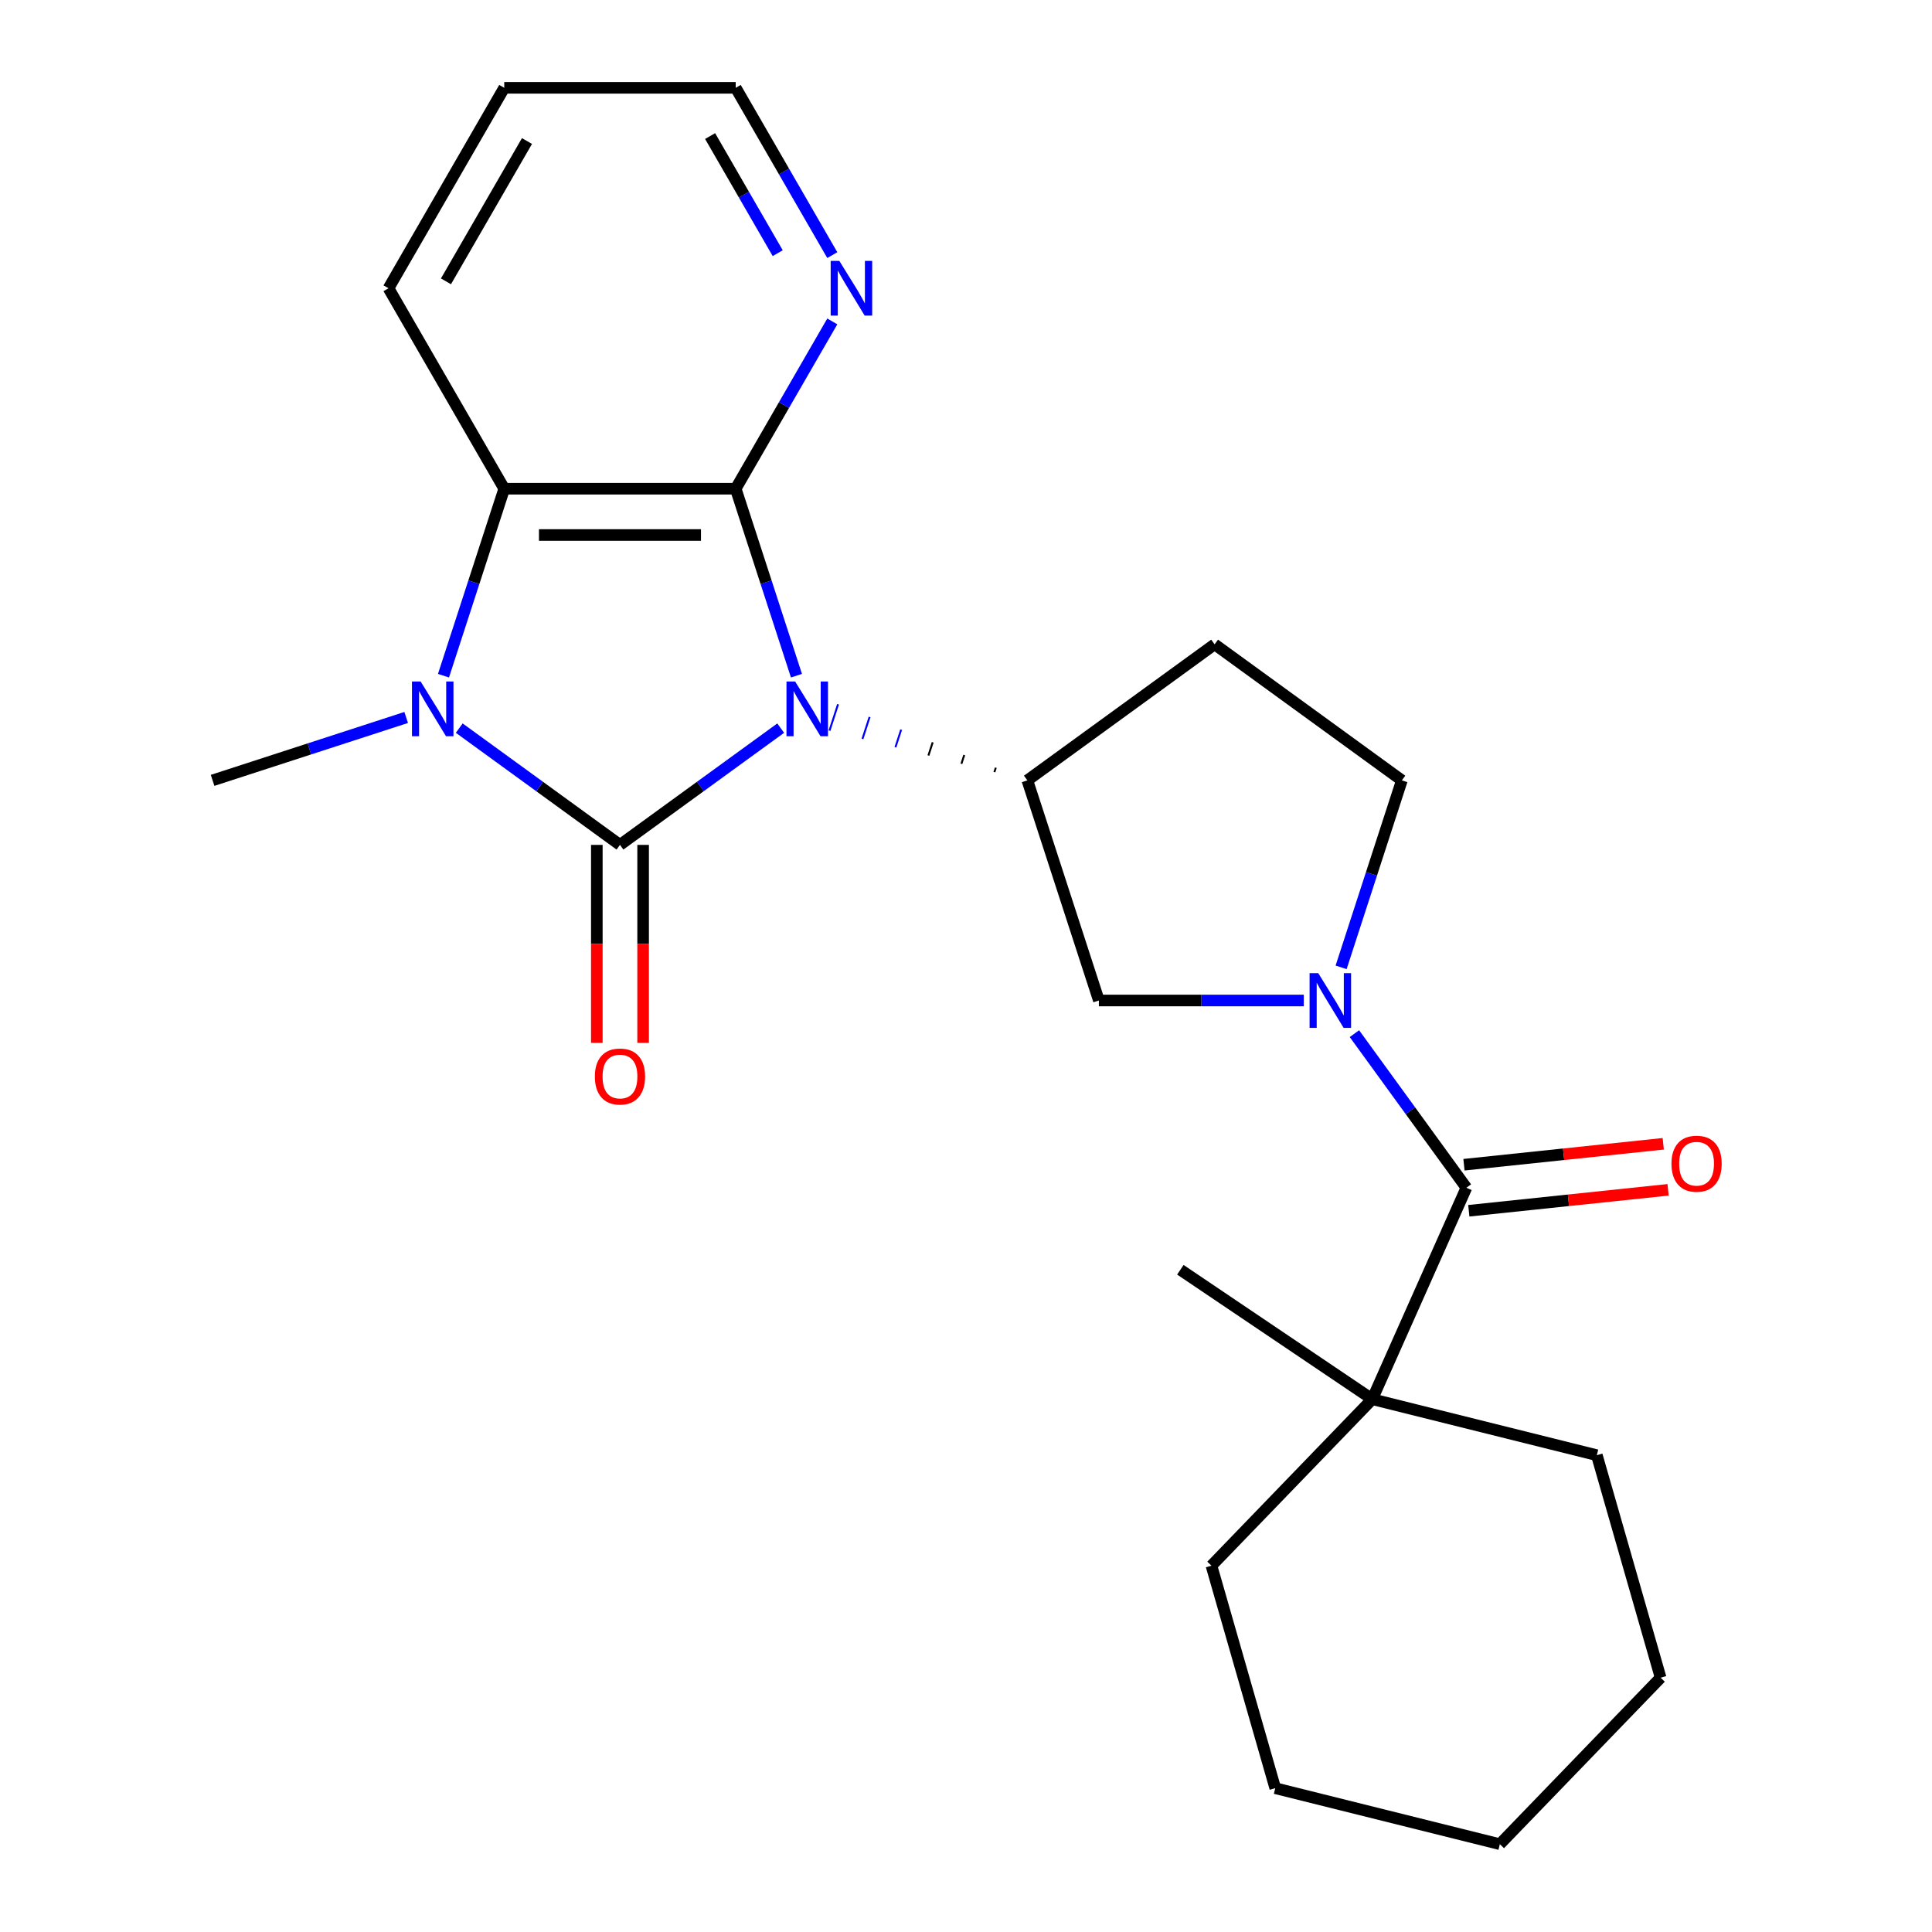 <?xml version='1.0' encoding='iso-8859-1'?>
<svg version='1.1' baseProfile='full'
              xmlns='http://www.w3.org/2000/svg'
                      xmlns:rdkit='http://www.rdkit.org/xml'
                      xmlns:xlink='http://www.w3.org/1999/xlink'
                  xml:space='preserve'
width='1000px' height='1000px' viewBox='0 0 1000 1000'>
<!-- END OF HEADER -->
<rect style='opacity:1.0;fill:#FFFFFF;stroke:none' width='1000' height='1000' x='0' y='0'> </rect>
<path class='bond-0' d='M 404.084,376.876 L 362.491,407.095' style='fill:none;fill-rule:evenodd;stroke:#0000FF;stroke-width:6px;stroke-linecap:butt;stroke-linejoin:miter;stroke-opacity:1' />
<path class='bond-0' d='M 362.491,407.095 L 320.897,437.315' style='fill:none;fill-rule:evenodd;stroke:#000000;stroke-width:6px;stroke-linecap:butt;stroke-linejoin:miter;stroke-opacity:1' />
<path class='bond-1' d='M 412.245,349.742 L 396.522,301.35' style='fill:none;fill-rule:evenodd;stroke:#0000FF;stroke-width:6px;stroke-linecap:butt;stroke-linejoin:miter;stroke-opacity:1' />
<path class='bond-1' d='M 396.522,301.35 L 380.799,252.958' style='fill:none;fill-rule:evenodd;stroke:#000000;stroke-width:6px;stroke-linecap:butt;stroke-linejoin:miter;stroke-opacity:1' />
<path class='bond-5' d='M 515.428,397.352 L 514.687,399.631' style='fill:none;fill-rule:evenodd;stroke:#000000;stroke-width:1.0px;stroke-linecap:butt;stroke-linejoin:miter;stroke-opacity:1' />
<path class='bond-5' d='M 499.097,390.786 L 497.616,395.344' style='fill:none;fill-rule:evenodd;stroke:#000000;stroke-width:1.0px;stroke-linecap:butt;stroke-linejoin:miter;stroke-opacity:1' />
<path class='bond-5' d='M 482.767,384.22 L 480.546,391.057' style='fill:none;fill-rule:evenodd;stroke:#000000;stroke-width:1.0px;stroke-linecap:butt;stroke-linejoin:miter;stroke-opacity:1' />
<path class='bond-5' d='M 466.437,377.655 L 463.475,386.77' style='fill:none;fill-rule:evenodd;stroke:#0000FF;stroke-width:1.0px;stroke-linecap:butt;stroke-linejoin:miter;stroke-opacity:1' />
<path class='bond-5' d='M 450.106,371.089 L 446.404,382.483' style='fill:none;fill-rule:evenodd;stroke:#0000FF;stroke-width:1.0px;stroke-linecap:butt;stroke-linejoin:miter;stroke-opacity:1' />
<path class='bond-5' d='M 433.776,364.523 L 429.333,378.196' style='fill:none;fill-rule:evenodd;stroke:#0000FF;stroke-width:1.0px;stroke-linecap:butt;stroke-linejoin:miter;stroke-opacity:1' />
<path class='bond-2' d='M 320.897,437.315 L 279.304,407.095' style='fill:none;fill-rule:evenodd;stroke:#000000;stroke-width:6px;stroke-linecap:butt;stroke-linejoin:miter;stroke-opacity:1' />
<path class='bond-2' d='M 279.304,407.095 L 237.71,376.876' style='fill:none;fill-rule:evenodd;stroke:#0000FF;stroke-width:6px;stroke-linecap:butt;stroke-linejoin:miter;stroke-opacity:1' />
<path class='bond-10' d='M 308.917,437.315 L 308.917,488.558' style='fill:none;fill-rule:evenodd;stroke:#000000;stroke-width:6px;stroke-linecap:butt;stroke-linejoin:miter;stroke-opacity:1' />
<path class='bond-10' d='M 308.917,488.558 L 308.917,539.802' style='fill:none;fill-rule:evenodd;stroke:#FF0000;stroke-width:6px;stroke-linecap:butt;stroke-linejoin:miter;stroke-opacity:1' />
<path class='bond-10' d='M 332.878,437.315 L 332.878,488.558' style='fill:none;fill-rule:evenodd;stroke:#000000;stroke-width:6px;stroke-linecap:butt;stroke-linejoin:miter;stroke-opacity:1' />
<path class='bond-10' d='M 332.878,488.558 L 332.878,539.802' style='fill:none;fill-rule:evenodd;stroke:#FF0000;stroke-width:6px;stroke-linecap:butt;stroke-linejoin:miter;stroke-opacity:1' />
<path class='bond-4' d='M 380.799,252.958 L 260.996,252.958' style='fill:none;fill-rule:evenodd;stroke:#000000;stroke-width:6px;stroke-linecap:butt;stroke-linejoin:miter;stroke-opacity:1' />
<path class='bond-4' d='M 362.828,276.918 L 278.967,276.918' style='fill:none;fill-rule:evenodd;stroke:#000000;stroke-width:6px;stroke-linecap:butt;stroke-linejoin:miter;stroke-opacity:1' />
<path class='bond-8' d='M 380.799,252.958 L 405.797,209.66' style='fill:none;fill-rule:evenodd;stroke:#000000;stroke-width:6px;stroke-linecap:butt;stroke-linejoin:miter;stroke-opacity:1' />
<path class='bond-8' d='M 405.797,209.66 L 430.795,166.361' style='fill:none;fill-rule:evenodd;stroke:#0000FF;stroke-width:6px;stroke-linecap:butt;stroke-linejoin:miter;stroke-opacity:1' />
<path class='bond-14' d='M 210.24,371.359 L 160.139,387.639' style='fill:none;fill-rule:evenodd;stroke:#0000FF;stroke-width:6px;stroke-linecap:butt;stroke-linejoin:miter;stroke-opacity:1' />
<path class='bond-14' d='M 160.139,387.639 L 110.037,403.918' style='fill:none;fill-rule:evenodd;stroke:#000000;stroke-width:6px;stroke-linecap:butt;stroke-linejoin:miter;stroke-opacity:1' />
<path class='bond-24' d='M 229.549,349.742 L 245.273,301.35' style='fill:none;fill-rule:evenodd;stroke:#0000FF;stroke-width:6px;stroke-linecap:butt;stroke-linejoin:miter;stroke-opacity:1' />
<path class='bond-24' d='M 245.273,301.35 L 260.996,252.958' style='fill:none;fill-rule:evenodd;stroke:#000000;stroke-width:6px;stroke-linecap:butt;stroke-linejoin:miter;stroke-opacity:1' />
<path class='bond-3' d='M 674.846,517.856 L 621.813,517.856' style='fill:none;fill-rule:evenodd;stroke:#0000FF;stroke-width:6px;stroke-linecap:butt;stroke-linejoin:miter;stroke-opacity:1' />
<path class='bond-3' d='M 621.813,517.856 L 568.779,517.856' style='fill:none;fill-rule:evenodd;stroke:#000000;stroke-width:6px;stroke-linecap:butt;stroke-linejoin:miter;stroke-opacity:1' />
<path class='bond-6' d='M 701.045,535.011 L 730.022,574.895' style='fill:none;fill-rule:evenodd;stroke:#0000FF;stroke-width:6px;stroke-linecap:butt;stroke-linejoin:miter;stroke-opacity:1' />
<path class='bond-6' d='M 730.022,574.895 L 758.999,614.778' style='fill:none;fill-rule:evenodd;stroke:#000000;stroke-width:6px;stroke-linecap:butt;stroke-linejoin:miter;stroke-opacity:1' />
<path class='bond-25' d='M 694.155,500.701 L 709.879,452.309' style='fill:none;fill-rule:evenodd;stroke:#0000FF;stroke-width:6px;stroke-linecap:butt;stroke-linejoin:miter;stroke-opacity:1' />
<path class='bond-25' d='M 709.879,452.309 L 725.602,403.918' style='fill:none;fill-rule:evenodd;stroke:#000000;stroke-width:6px;stroke-linecap:butt;stroke-linejoin:miter;stroke-opacity:1' />
<path class='bond-15' d='M 260.996,252.958 L 201.095,149.206' style='fill:none;fill-rule:evenodd;stroke:#000000;stroke-width:6px;stroke-linecap:butt;stroke-linejoin:miter;stroke-opacity:1' />
<path class='bond-7' d='M 531.758,403.918 L 568.779,517.856' style='fill:none;fill-rule:evenodd;stroke:#000000;stroke-width:6px;stroke-linecap:butt;stroke-linejoin:miter;stroke-opacity:1' />
<path class='bond-11' d='M 531.758,403.918 L 628.68,333.5' style='fill:none;fill-rule:evenodd;stroke:#000000;stroke-width:6px;stroke-linecap:butt;stroke-linejoin:miter;stroke-opacity:1' />
<path class='bond-9' d='M 758.999,614.778 L 710.271,724.223' style='fill:none;fill-rule:evenodd;stroke:#000000;stroke-width:6px;stroke-linecap:butt;stroke-linejoin:miter;stroke-opacity:1' />
<path class='bond-13' d='M 760.251,626.693 L 811.827,621.272' style='fill:none;fill-rule:evenodd;stroke:#000000;stroke-width:6px;stroke-linecap:butt;stroke-linejoin:miter;stroke-opacity:1' />
<path class='bond-13' d='M 811.827,621.272 L 863.402,615.851' style='fill:none;fill-rule:evenodd;stroke:#FF0000;stroke-width:6px;stroke-linecap:butt;stroke-linejoin:miter;stroke-opacity:1' />
<path class='bond-13' d='M 757.747,602.864 L 809.322,597.443' style='fill:none;fill-rule:evenodd;stroke:#000000;stroke-width:6px;stroke-linecap:butt;stroke-linejoin:miter;stroke-opacity:1' />
<path class='bond-13' d='M 809.322,597.443 L 860.898,592.022' style='fill:none;fill-rule:evenodd;stroke:#FF0000;stroke-width:6px;stroke-linecap:butt;stroke-linejoin:miter;stroke-opacity:1' />
<path class='bond-19' d='M 430.795,132.051 L 405.797,88.753' style='fill:none;fill-rule:evenodd;stroke:#0000FF;stroke-width:6px;stroke-linecap:butt;stroke-linejoin:miter;stroke-opacity:1' />
<path class='bond-19' d='M 405.797,88.753 L 380.799,45.455' style='fill:none;fill-rule:evenodd;stroke:#000000;stroke-width:6px;stroke-linecap:butt;stroke-linejoin:miter;stroke-opacity:1' />
<path class='bond-19' d='M 402.545,131.042 L 385.046,100.733' style='fill:none;fill-rule:evenodd;stroke:#0000FF;stroke-width:6px;stroke-linecap:butt;stroke-linejoin:miter;stroke-opacity:1' />
<path class='bond-19' d='M 385.046,100.733 L 367.548,70.424' style='fill:none;fill-rule:evenodd;stroke:#000000;stroke-width:6px;stroke-linecap:butt;stroke-linejoin:miter;stroke-opacity:1' />
<path class='bond-16' d='M 710.271,724.223 L 610.951,657.23' style='fill:none;fill-rule:evenodd;stroke:#000000;stroke-width:6px;stroke-linecap:butt;stroke-linejoin:miter;stroke-opacity:1' />
<path class='bond-17' d='M 710.271,724.223 L 826.515,753.206' style='fill:none;fill-rule:evenodd;stroke:#000000;stroke-width:6px;stroke-linecap:butt;stroke-linejoin:miter;stroke-opacity:1' />
<path class='bond-18' d='M 710.271,724.223 L 627.05,810.401' style='fill:none;fill-rule:evenodd;stroke:#000000;stroke-width:6px;stroke-linecap:butt;stroke-linejoin:miter;stroke-opacity:1' />
<path class='bond-12' d='M 628.68,333.5 L 725.602,403.918' style='fill:none;fill-rule:evenodd;stroke:#000000;stroke-width:6px;stroke-linecap:butt;stroke-linejoin:miter;stroke-opacity:1' />
<path class='bond-26' d='M 201.095,149.206 L 260.996,45.455' style='fill:none;fill-rule:evenodd;stroke:#000000;stroke-width:6px;stroke-linecap:butt;stroke-linejoin:miter;stroke-opacity:1' />
<path class='bond-26' d='M 230.831,145.624 L 272.762,72.998' style='fill:none;fill-rule:evenodd;stroke:#000000;stroke-width:6px;stroke-linecap:butt;stroke-linejoin:miter;stroke-opacity:1' />
<path class='bond-21' d='M 826.515,753.206 L 859.537,868.367' style='fill:none;fill-rule:evenodd;stroke:#000000;stroke-width:6px;stroke-linecap:butt;stroke-linejoin:miter;stroke-opacity:1' />
<path class='bond-22' d='M 627.05,810.401 L 660.072,925.563' style='fill:none;fill-rule:evenodd;stroke:#000000;stroke-width:6px;stroke-linecap:butt;stroke-linejoin:miter;stroke-opacity:1' />
<path class='bond-20' d='M 380.799,45.455 L 260.996,45.455' style='fill:none;fill-rule:evenodd;stroke:#000000;stroke-width:6px;stroke-linecap:butt;stroke-linejoin:miter;stroke-opacity:1' />
<path class='bond-27' d='M 859.537,868.367 L 776.315,954.545' style='fill:none;fill-rule:evenodd;stroke:#000000;stroke-width:6px;stroke-linecap:butt;stroke-linejoin:miter;stroke-opacity:1' />
<path class='bond-23' d='M 660.072,925.563 L 776.315,954.545' style='fill:none;fill-rule:evenodd;stroke:#000000;stroke-width:6px;stroke-linecap:butt;stroke-linejoin:miter;stroke-opacity:1' />
<path  class='atom-0' d='M 411.559 352.737
L 420.839 367.737
Q 421.759 369.217, 423.239 371.897
Q 424.719 374.577, 424.799 374.737
L 424.799 352.737
L 428.559 352.737
L 428.559 381.057
L 424.679 381.057
L 414.719 364.657
Q 413.559 362.737, 412.319 360.537
Q 411.119 358.337, 410.759 357.657
L 410.759 381.057
L 407.079 381.057
L 407.079 352.737
L 411.559 352.737
' fill='#0000FF'/>
<path  class='atom-3' d='M 217.715 352.737
L 226.995 367.737
Q 227.915 369.217, 229.395 371.897
Q 230.875 374.577, 230.955 374.737
L 230.955 352.737
L 234.715 352.737
L 234.715 381.057
L 230.835 381.057
L 220.875 364.657
Q 219.715 362.737, 218.475 360.537
Q 217.275 358.337, 216.915 357.657
L 216.915 381.057
L 213.235 381.057
L 213.235 352.737
L 217.715 352.737
' fill='#0000FF'/>
<path  class='atom-4' d='M 682.321 503.696
L 691.601 518.696
Q 692.521 520.176, 694.001 522.856
Q 695.481 525.536, 695.561 525.696
L 695.561 503.696
L 699.321 503.696
L 699.321 532.016
L 695.441 532.016
L 685.481 515.616
Q 684.321 513.696, 683.081 511.496
Q 681.881 509.296, 681.521 508.616
L 681.521 532.016
L 677.841 532.016
L 677.841 503.696
L 682.321 503.696
' fill='#0000FF'/>
<path  class='atom-9' d='M 434.44 135.046
L 443.72 150.046
Q 444.64 151.526, 446.12 154.206
Q 447.6 156.886, 447.68 157.046
L 447.68 135.046
L 451.44 135.046
L 451.44 163.366
L 447.56 163.366
L 437.6 146.966
Q 436.44 145.046, 435.2 142.846
Q 434 140.646, 433.64 139.966
L 433.64 163.366
L 429.96 163.366
L 429.96 135.046
L 434.44 135.046
' fill='#0000FF'/>
<path  class='atom-11' d='M 307.897 557.197
Q 307.897 550.397, 311.257 546.597
Q 314.617 542.797, 320.897 542.797
Q 327.177 542.797, 330.537 546.597
Q 333.897 550.397, 333.897 557.197
Q 333.897 564.077, 330.497 567.997
Q 327.097 571.877, 320.897 571.877
Q 314.657 571.877, 311.257 567.997
Q 307.897 564.117, 307.897 557.197
M 320.897 568.677
Q 325.217 568.677, 327.537 565.797
Q 329.897 562.877, 329.897 557.197
Q 329.897 551.637, 327.537 548.837
Q 325.217 545.997, 320.897 545.997
Q 316.577 545.997, 314.217 548.797
Q 311.897 551.597, 311.897 557.197
Q 311.897 562.917, 314.217 565.797
Q 316.577 568.677, 320.897 568.677
' fill='#FF0000'/>
<path  class='atom-14' d='M 865.145 602.335
Q 865.145 595.535, 868.505 591.735
Q 871.865 587.935, 878.145 587.935
Q 884.425 587.935, 887.785 591.735
Q 891.145 595.535, 891.145 602.335
Q 891.145 609.215, 887.745 613.135
Q 884.345 617.015, 878.145 617.015
Q 871.905 617.015, 868.505 613.135
Q 865.145 609.255, 865.145 602.335
M 878.145 613.815
Q 882.465 613.815, 884.785 610.935
Q 887.145 608.015, 887.145 602.335
Q 887.145 596.775, 884.785 593.975
Q 882.465 591.135, 878.145 591.135
Q 873.825 591.135, 871.465 593.935
Q 869.145 596.735, 869.145 602.335
Q 869.145 608.055, 871.465 610.935
Q 873.825 613.815, 878.145 613.815
' fill='#FF0000'/>
</svg>
